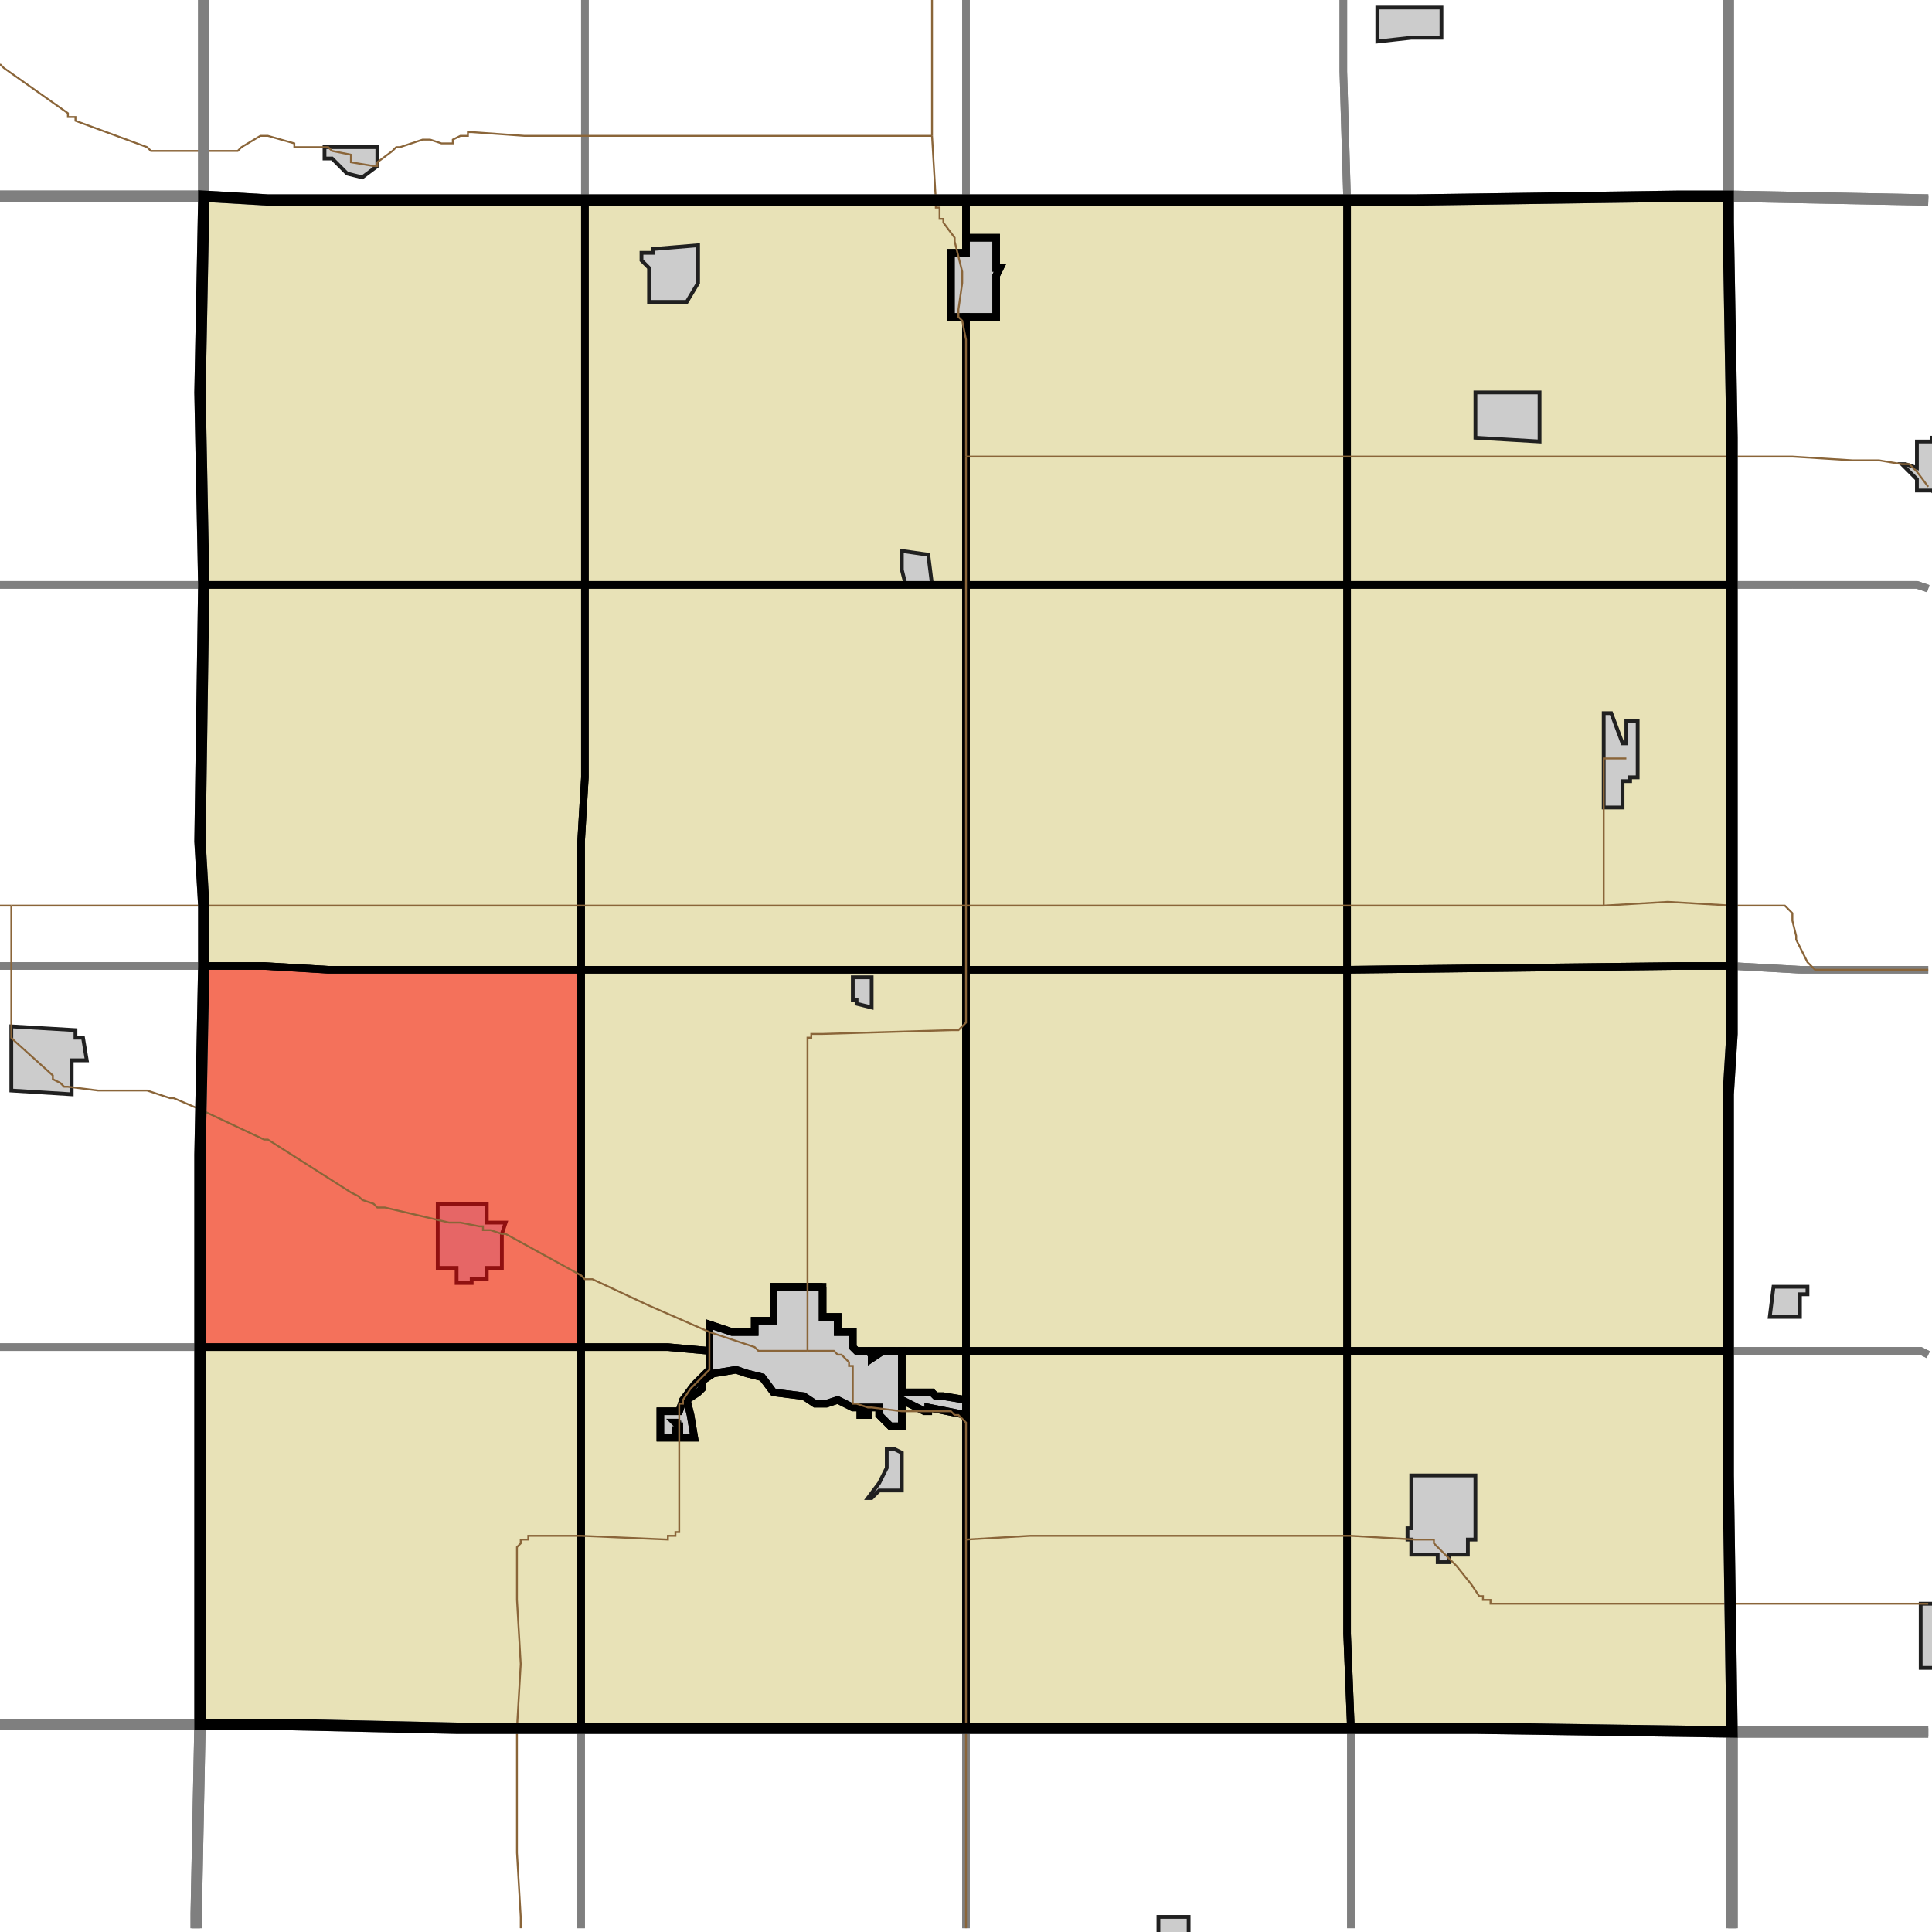 <?xml version="1.0" encoding="UTF-8"?>
<svg version="1.1" width="512" height="512" xmlns="http://www.w3.org/2000/svg" xmlns:xlink="http://www.w3.org/1999/xlink">

<!-- START LAYER target_county -->

<!-- START LAYER target_county_townships -->
<path fill="#e8e2b7" d="M 172 53 L 256 53 L 256 67 L 252 67 L 252 84 L 256 84 L 256 155 L 155 155 L 155 53 L 172 53 z"/>
<path fill="#e8e2b7" d="M 256 53 L 357 53 L 357 155 L 256 155 L 256 84 L 264 84 L 264 73 L 265 71 L 264 71 L 264 63 L 256 63 L 256 53 z"/>
<path fill="#e8e2b7" d="M 445 52 L 458 52 L 458 59 L 459 116 L 459 155 L 357 155 L 357 53 L 375 53 L 445 52 z"/>
<path fill="#e8e2b7" d="M 84 53 L 155 53 L 155 155 L 54 155 L 53 104 L 54 53 L 54 52 L 71 53 L 84 53 z"/>
<path fill="#e8e2b7" d="M 264 65 L 264 71 L 265 71 L 264 73 L 264 84 L 252 84 L 252 67 L 256 67 L 256 63 L 264 63 L 264 65 z"/>
<path fill="#e8e2b7" d="M 256 155 L 357 155 L 357 257 L 256 257 L 256 155 z"/>
<path fill="#e8e2b7" d="M 357 155 L 459 155 L 459 256 L 445 256 L 357 257 L 357 155 z"/>
<path fill="#e8e2b7" d="M 222 155 L 256 155 L 256 257 L 154 257 L 154 223 L 155 206 L 155 155 L 222 155 z"/>
<path fill="#e8e2b7" d="M 54 155 L 155 155 L 155 206 L 154 223 L 154 257 L 87 257 L 70 256 L 54 256 L 54 240 L 53 223 L 54 155 z"/>
<path fill="#e8e2b7" d="M 459 256 L 459 274 L 458 290 L 458 358 L 357 358 L 357 257 L 445 256 L 459 256 z"/>
<path fill="#e8e2b7" d="M 87 257 L 154 257 L 154 357 L 53 357 L 53 306 L 54 256 L 70 256 L 87 257 z"/>
<path fill="#e8e2b7" d="M 256 257 L 357 257 L 357 358 L 256 358 L 256 257 z"/>
<path fill="#e8e2b7" d="M 154 257 L 256 257 L 256 358 L 227 358 L 226 357 L 226 353 L 222 353 L 222 349 L 218 349 L 218 341 L 205 341 L 205 350 L 200 350 L 200 353 L 194 353 L 188 351 L 188 358 L 177 357 L 154 357 L 154 257 z"/>
<path fill="#e8e2b7" d="M 218 341 L 218 349 L 222 349 L 222 353 L 226 353 L 226 357 L 227 358 L 230 358 L 231 359 L 231 360 L 234 358 L 239 358 L 239 369 L 247 369 L 248 370 L 250 370 L 256 371 L 256 375 L 246 373 L 246 374 L 245 374 L 239 371 L 239 378 L 236 378 L 233 375 L 233 373 L 230 373 L 230 375 L 228 375 L 228 373 L 226 373 L 222 371 L 219 372 L 216 372 L 213 370 L 205 369 L 202 365 L 198 364 L 195 363 L 189 364 L 186 366 L 186 368 L 185 369 L 182 371 L 183 375 L 184 381 L 180 381 L 180 379 L 179 379 L 179 381 L 175 381 L 175 374 L 180 374 L 181 371 L 184 367 L 188 363 L 188 351 L 194 353 L 200 353 L 200 350 L 205 350 L 205 341 L 218 341 M 180 377 L 179 377 L 180 378 L 180 377 z"/>
<path fill="#e8e2b7" d="M 137 357 L 154 357 L 154 458 L 121 458 L 75 457 L 53 457 L 53 357 L 137 357 z"/>
<path fill="#e8e2b7" d="M 188 358 L 188 363 L 184 367 L 181 371 L 180 374 L 175 374 L 175 381 L 179 381 L 179 379 L 180 379 L 180 381 L 184 381 L 183 375 L 182 371 L 185 369 L 186 368 L 186 366 L 189 364 L 195 363 L 198 364 L 202 365 L 205 369 L 213 370 L 216 372 L 219 372 L 222 371 L 226 373 L 228 373 L 228 375 L 230 375 L 230 373 L 233 373 L 233 375 L 236 378 L 239 378 L 239 371 L 245 374 L 246 374 L 246 373 L 256 375 L 256 458 L 154 458 L 154 357 L 177 357 L 188 358 z"/>
<path fill="#e8e2b7" d="M 230 358 L 234 358 L 231 360 L 231 359 L 230 358 z"/>
<path fill="#e8e2b7" d="M 256 358 L 256 371 L 250 370 L 248 370 L 247 369 L 239 369 L 239 358 L 256 358 z"/>
<path fill="#e8e2b7" d="M 256 358 L 357 358 L 357 433 L 358 458 L 256 458 L 256 358 z"/>
<path fill="#e8e2b7" d="M 458 358 L 458 391 L 459 459 L 391 458 L 358 458 L 357 433 L 357 358 L 458 358 z"/>
<path fill="#e8e2b7" d="M 180 377 L 180 378 L 179 377 L 180 377 z"/>

<!-- START LAYER IL-places -->

<!-- START LAYER MN-places -->

<!-- START LAYER MO-places -->

<!-- START LAYER NE-places -->

<!-- START LAYER SD-places -->

<!-- START LAYER WI-places -->

<!-- START LAYER IA-places -->
<path fill="#cccccc" stroke="#202020" stroke-width="1" d="M 382 2 L 382 10 L 374 10 L 365 11 L 365 2 L 382 2 z"/>
<path fill="#cccccc" stroke="#202020" stroke-width="1" d="M 96 47 L 92 46 L 88 42 L 86 42 L 86 39 L 100 39 L 100 44 L 96 47 z"/>
<path fill="#cccccc" stroke="#202020" stroke-width="1" d="M 264 71 L 265 71 L 264 73 L 264 84 L 252 84 L 252 67 L 256 67 L 256 63 L 264 63 L 264 71 z"/>
<path fill="#cccccc" stroke="#202020" stroke-width="1" d="M 185 66 L 185 75 L 182 80 L 172 80 L 172 71 L 170 69 L 170 67 L 173 67 L 173 66 L 185 65 L 185 66 z"/>
<path fill="#cccccc" stroke="#202020" stroke-width="1" d="M 408 104 L 408 117 L 391 116 L 391 104 L 408 104 z"/>
<path fill="#cccccc" stroke="#202020" stroke-width="1" d="M 508 117 L 512 117 L 512 116 L 513 116 L 513 131 L 512 130 L 508 130 L 508 127 L 504 123 L 505 123 L 508 124 L 508 117 z"/>
<path fill="#cccccc" stroke="#202020" stroke-width="1" d="M 246 147 L 247 155 L 240 155 L 239 151 L 239 146 L 246 147 z"/>
<path fill="#cccccc" stroke="#202020" stroke-width="1" d="M 427 189 L 430 197 L 431 197 L 431 191 L 434 191 L 434 206 L 432 206 L 432 207 L 430 207 L 430 214 L 425 214 L 425 189 L 427 189 z"/>
<path fill="#cccccc" stroke="#202020" stroke-width="1" d="M 227 265 L 226 265 L 226 259 L 231 259 L 231 267 L 227 266 L 227 265 z"/>
<path fill="#cccccc" stroke="#202020" stroke-width="1" d="M 20 273 L 20 275 L 22 275 L 23 281 L 19 281 L 19 290 L 3 289 L 3 272 L 20 273 z"/>
<path fill="#cccccc" stroke="#202020" stroke-width="1" d="M 129 324 L 134 324 L 133 327 L 133 336 L 129 336 L 129 339 L 125 339 L 125 340 L 121 340 L 121 336 L 116 336 L 116 319 L 129 319 L 129 324 z"/>
<path fill="#cccccc" stroke="#202020" stroke-width="1" d="M 218 341 L 218 349 L 222 349 L 222 353 L 226 353 L 226 357 L 227 358 L 230 358 L 231 359 L 231 360 L 234 358 L 239 358 L 239 369 L 247 369 L 248 370 L 250 370 L 256 371 L 256 375 L 246 373 L 246 374 L 245 374 L 239 371 L 239 378 L 236 378 L 233 375 L 233 373 L 230 373 L 230 375 L 228 375 L 228 373 L 226 373 L 222 371 L 219 372 L 216 372 L 213 370 L 205 369 L 202 365 L 198 364 L 195 363 L 189 364 L 186 366 L 186 368 L 185 369 L 182 371 L 183 375 L 184 381 L 180 381 L 180 379 L 179 379 L 179 381 L 175 381 L 175 374 L 180 374 L 181 371 L 184 367 L 188 363 L 188 351 L 194 353 L 200 353 L 200 350 L 205 350 L 205 341 L 218 341 M 180 377 L 179 377 L 180 378 L 180 377 z"/>
<path fill="#cccccc" stroke="#202020" stroke-width="1" d="M 473 341 L 479 341 L 479 343 L 477 343 L 477 349 L 469 349 L 470 341 L 473 341 z"/>
<path fill="#cccccc" stroke="#202020" stroke-width="1" d="M 180 377 L 180 378 L 179 377 L 180 377 z"/>
<path fill="#cccccc" stroke="#202020" stroke-width="1" d="M 235 384 L 237 384 L 239 385 L 239 395 L 233 395 L 231 397 L 230 397 L 233 393 L 235 389 L 235 384 z"/>
<path fill="#cccccc" stroke="#202020" stroke-width="1" d="M 374 391 L 391 391 L 391 408 L 389 408 L 389 412 L 384 412 L 384 414 L 381 414 L 381 412 L 374 412 L 374 408 L 373 408 L 373 405 L 374 405 L 374 391 z"/>
<path fill="#cccccc" stroke="#202020" stroke-width="1" d="M 513 442 L 509 442 L 509 425 L 513 425 L 513 442 z"/>
<path fill="#cccccc" stroke="#202020" stroke-width="1" d="M 315 508 L 315 513 L 307 513 L 307 508 L 315 508 z"/>

<!-- START LAYER target_township -->
<path fill="#ff0000" opacity="0.5" d="M 87 257 L 154 257 L 154 357 L 53 357 L 53 306 L 54 256 L 70 256 L 87 257 z"/>

<!-- START LAYER IL-township_borders -->

<!-- START LAYER IA-township_borders -->
<polyline fill="none" stroke="#7f7f7f" stroke-width="2" points="54,0 54,52 0,52"/>
<polyline fill="none" stroke="#7f7f7f" stroke-width="2" points="155,0 155,53 71,53 54,52 54,0"/>
<polyline fill="none" stroke="#7f7f7f" stroke-width="2" points="356,0 356,19 357,53 256,53 256,0"/>
<polyline fill="none" stroke="#7f7f7f" stroke-width="2" points="256,0 256,53 155,53 155,0"/>
<polyline fill="none" stroke="#7f7f7f" stroke-width="2" points="458,0 458,52 445,52 375,53 357,53 356,19 356,0"/>
<polyline fill="none" stroke="#7f7f7f" stroke-width="2" points="511,53 458,52 458,0"/>
<polyline fill="none" stroke="#7f7f7f" stroke-width="2" points="0,52 54,52 54,53 53,104 54,155 0,155"/>
<polyline fill="none" stroke="#7f7f7f" stroke-width="2" points="511,156 508,155 459,155 459,116 458,59 458,52 511,53"/>
<polyline fill="none" stroke="#7f7f7f" stroke-width="2" points="0,155 54,155 53,223 54,240 54,256 0,256"/>
<polyline fill="none" stroke="#7f7f7f" stroke-width="2" points="475,155 508,155 511,156"/>
<polyline fill="none" stroke="#7f7f7f" stroke-width="2" points="511,257 477,257 459,256 459,155 475,155"/>
<polyline fill="none" stroke="#7f7f7f" stroke-width="2" points="477,257 511,257"/>
<polyline fill="none" stroke="#7f7f7f" stroke-width="2" points="511,359 509,358 458,358 458,290 459,274 459,256 477,257"/>
<polyline fill="none" stroke="#7f7f7f" stroke-width="2" points="0,256 54,256 53,306 53,357 0,357"/>
<polyline fill="none" stroke="#7f7f7f" stroke-width="2" points="0,357 53,357 53,457 0,457"/>
<polyline fill="none" stroke="#7f7f7f" stroke-width="2" points="476,358 509,358 511,359"/>
<polyline fill="none" stroke="#7f7f7f" stroke-width="2" points="511,459 459,459 458,391 458,358 476,358"/>
<polyline fill="none" stroke="#7f7f7f" stroke-width="2" points="36,457 53,457 52,507 52,511"/>
<polyline fill="none" stroke="#7f7f7f" stroke-width="2" points="0,457 36,457"/>
<polyline fill="none" stroke="#7f7f7f" stroke-width="2" points="53,457 75,457 121,458 154,458 154,511"/>
<polyline fill="none" stroke="#7f7f7f" stroke-width="2" points="52,511 52,507 53,457"/>
<polyline fill="none" stroke="#7f7f7f" stroke-width="2" points="354,458 358,458 358,511"/>
<polyline fill="none" stroke="#7f7f7f" stroke-width="2" points="256,511 256,458 354,458"/>
<polyline fill="none" stroke="#7f7f7f" stroke-width="2" points="256,458 256,511"/>
<polyline fill="none" stroke="#7f7f7f" stroke-width="2" points="154,511 154,458 256,458"/>
<polyline fill="none" stroke="#7f7f7f" stroke-width="2" points="375,458 391,458 459,459 459,511"/>
<polyline fill="none" stroke="#7f7f7f" stroke-width="2" points="358,511 358,458 375,458"/>
<polyline fill="none" stroke="#7f7f7f" stroke-width="2" points="510,459 511,459"/>
<polyline fill="none" stroke="#7f7f7f" stroke-width="2" points="459,511 459,459 510,459"/>

<!-- START LAYER target_county_township_borders -->
<polyline fill="none" stroke="#000000" stroke-width="2" points="172,53 256,53 256,67 252,67 252,84 256,84 256,155 155,155 155,53 172,53"/>
<polyline fill="none" stroke="#000000" stroke-width="2" points="256,53 357,53 357,155 256,155 256,84 264,84 264,73 265,71 264,71 264,63 256,63 256,53"/>
<polyline fill="none" stroke="#000000" stroke-width="2" points="445,52 458,52 458,59 459,116 459,155 357,155 357,53 375,53 445,52"/>
<polyline fill="none" stroke="#000000" stroke-width="2" points="84,53 155,53 155,155 54,155 53,104 54,53 54,52 71,53 84,53"/>
<polyline fill="none" stroke="#000000" stroke-width="2" points="264,65 264,71 265,71 264,73 264,84 252,84 252,67 256,67 256,63 264,63 264,65"/>
<polyline fill="none" stroke="#000000" stroke-width="2" points="256,155 357,155 357,257 256,257 256,155"/>
<polyline fill="none" stroke="#000000" stroke-width="2" points="357,155 459,155 459,256 445,256 357,257 357,155"/>
<polyline fill="none" stroke="#000000" stroke-width="2" points="222,155 256,155 256,257 154,257 154,223 155,206 155,155 222,155"/>
<polyline fill="none" stroke="#000000" stroke-width="2" points="54,155 155,155 155,206 154,223 154,257 87,257 70,256 54,256 54,240 53,223 54,155"/>
<polyline fill="none" stroke="#000000" stroke-width="2" points="459,256 459,274 458,290 458,358 357,358 357,257 445,256 459,256"/>
<polyline fill="none" stroke="#000000" stroke-width="2" points="87,257 154,257 154,357 53,357 53,306 54,256 70,256 87,257"/>
<polyline fill="none" stroke="#000000" stroke-width="2" points="256,257 357,257 357,358 256,358 256,257"/>
<polyline fill="none" stroke="#000000" stroke-width="2" points="154,257 256,257 256,358 227,358 226,357 226,353 222,353 222,349 218,349 218,341 205,341 205,350 200,350 200,353 194,353 188,351 188,358 177,357 154,357 154,257"/>
<polyline fill="none" stroke="#000000" stroke-width="2" points="218,341 218,349 222,349 222,353 226,353 226,357 227,358 230,358 231,359 231,360 234,358 239,358 239,369 247,369 248,370 250,370 256,371 256,375 246,373 246,374 245,374 239,371 239,378 236,378 233,375 233,373 230,373 230,375 228,375 228,373 226,373 222,371 219,372 216,372 213,370 205,369 202,365 198,364 195,363 189,364 186,366 186,368 185,369 182,371 183,375 184,381 180,381 180,379 179,379 179,381 175,381 175,374 180,374 181,371 184,367 188,363 188,351 194,353 200,353 200,350 205,350 205,341 218,341"/>
<polyline fill="none" stroke="#000000" stroke-width="2" points="180,377 179,377 180,378 180,377"/>
<polyline fill="none" stroke="#000000" stroke-width="2" points="137,357 154,357 154,458 121,458 75,457 53,457 53,357 137,357"/>
<polyline fill="none" stroke="#000000" stroke-width="2" points="188,358 188,363 184,367 181,371 180,374 175,374 175,381 179,381 179,379 180,379 180,381 184,381 183,375 182,371 185,369 186,368 186,366 189,364 195,363 198,364 202,365 205,369 213,370 216,372 219,372 222,371 226,373 228,373 228,375 230,375 230,373 233,373 233,375 236,378 239,378 239,371 245,374 246,374 246,373 256,375 256,458 154,458 154,357 177,357 188,358"/>
<polyline fill="none" stroke="#000000" stroke-width="2" points="230,358 234,358 231,360 231,359 230,358"/>
<polyline fill="none" stroke="#000000" stroke-width="2" points="256,358 256,371 250,370 248,370 247,369 239,369 239,358 256,358"/>
<polyline fill="none" stroke="#000000" stroke-width="2" points="256,358 357,358 357,433 358,458 256,458 256,358"/>
<polyline fill="none" stroke="#000000" stroke-width="2" points="458,358 458,391 459,459 391,458 358,458 357,433 357,358 458,358"/>
<polyline fill="none" stroke="#000000" stroke-width="2" points="180,377 180,378 179,377 180,377"/>

<!-- START LAYER highways -->
<polyline fill="none" stroke="#8a6539" stroke-width="0.5" points="0,17 1,18 18,30 18,31 20,31 20,32 39,39 40,40 54,40"/>
<polyline fill="none" stroke="#8a6539" stroke-width="0.5" points="247,36 247,0"/>
<polyline fill="none" stroke="#8a6539" stroke-width="0.5" points="54,40 63,40 64,39 69,36 71,36 78,38 78,39 87,39 88,40 93,41 93,43 99,44 100,44 100,43 104,40 105,39 106,39 112,37 114,37 117,38 120,38 120,37 122,36 124,36 124,35 125,35 139,36 247,36"/>
<polyline fill="none" stroke="#8a6539" stroke-width="0.5" points="248,53 247,36"/>
<polyline fill="none" stroke="#8a6539" stroke-width="0.5" points="256,121 256,90 255,85 254,84 254,82 255,75 255,72 253,64 253,63 250,59 250,58 249,58 249,55 248,55 248,53"/>
<polyline fill="none" stroke="#8a6539" stroke-width="0.5" points="256,121 459,121"/>
<polyline fill="none" stroke="#8a6539" stroke-width="0.5" points="459,121 475,121 491,122 498,122 504,123 506,123 508,125 511,129"/>
<polyline fill="none" stroke="#8a6539" stroke-width="0.5" points="0,240 3,240"/>
<polyline fill="none" stroke="#8a6539" stroke-width="0.5" points="3,240 54,240"/>
<polyline fill="none" stroke="#8a6539" stroke-width="0.5" points="256,240 256,121"/>
<polyline fill="none" stroke="#8a6539" stroke-width="0.5" points="54,240 256,240"/>
<polyline fill="none" stroke="#8a6539" stroke-width="0.5" points="425,240 425,201 431,201"/>
<polyline fill="none" stroke="#8a6539" stroke-width="0.5" points="256,240 425,240"/>
<polyline fill="none" stroke="#8a6539" stroke-width="0.5" points="425,240 442,239 459,240"/>
<polyline fill="none" stroke="#8a6539" stroke-width="0.5" points="459,240 473,240 475,242 475,244 476,248 476,249 479,255 481,257 511,257"/>
<polyline fill="none" stroke="#8a6539" stroke-width="0.5" points="3,240 3,275 4,276 14,285 14,286 16,287 17,288 18,288 26,289 39,289 45,291 46,291 53,294"/>
<polyline fill="none" stroke="#8a6539" stroke-width="0.5" points="53,294 70,302 71,302 93,316 95,317 96,318 99,319 100,320 102,320 119,324 122,324 127,325 128,325 128,326 130,326 133,327 134,327 154,338 155,339 157,339 172,346 188,353"/>
<polyline fill="none" stroke="#8a6539" stroke-width="0.5" points="214,358 214,275 215,275 215,274 218,274 252,273 254,273 256,271 256,240"/>
<polyline fill="none" stroke="#8a6539" stroke-width="0.5" points="188,353 200,357 201,358 214,358"/>
<polyline fill="none" stroke="#8a6539" stroke-width="0.5" points="256,408 256,377 254,375 253,375 252,374 239,374 231,373 230,373 227,372 226,372 226,362 225,362 225,361 223,359 222,359 221,358 214,358"/>
<polyline fill="none" stroke="#8a6539" stroke-width="0.5" points="256,408 273,407 358,407 375,408 380,408 380,409 386,415 390,420 392,423 393,423 393,424 395,424 395,425 459,425"/>
<polyline fill="none" stroke="#8a6539" stroke-width="0.5" points="459,425 511,425"/>
<polyline fill="none" stroke="#8a6539" stroke-width="0.5" points="137,458 138,441 137,424 137,410 138,409 138,408 140,408 140,407 154,407 177,408 177,407 179,407 179,406 180,406 180,372 181,372 181,371 183,368 188,363 188,353"/>
<polyline fill="none" stroke="#8a6539" stroke-width="0.5" points="256,458 256,408"/>
<polyline fill="none" stroke="#8a6539" stroke-width="0.5" points="138,511 138,508 137,491 137,458"/>
<polyline fill="none" stroke="#8a6539" stroke-width="0.5" points="256,511 256,458"/>

<!-- START LAYER highways_interstate -->

<!-- START LAYER IL-county_borders -->

<!-- START LAYER MN-county_borders -->

<!-- START LAYER MO-county_borders -->

<!-- START LAYER NE-county_borders -->

<!-- START LAYER SD-county_borders -->

<!-- START LAYER WI-county_borders -->

<!-- START LAYER IA-county_borders -->
<polyline fill="none" stroke="#7f7f7f" stroke-width="3" points="54,0 54,52 0,52"/>
<polyline fill="none" stroke="#7f7f7f" stroke-width="3" points="458,0 458,52 445,52 375,53 71,53 54,52 54,0"/>
<polyline fill="none" stroke="#7f7f7f" stroke-width="3" points="511,53 458,52 458,0"/>
<polyline fill="none" stroke="#7f7f7f" stroke-width="3" points="0,52 54,52 54,53 53,104 54,155 53,223 54,240 54,256 53,306 53,457 0,457"/>
<polyline fill="none" stroke="#7f7f7f" stroke-width="3" points="511,459 459,459 458,391 458,290 459,274 459,116 458,59 458,52 511,53"/>
<polyline fill="none" stroke="#7f7f7f" stroke-width="3" points="36,457 53,457 52,507 52,511"/>
<polyline fill="none" stroke="#7f7f7f" stroke-width="3" points="0,457 36,457"/>
<polyline fill="none" stroke="#7f7f7f" stroke-width="3" points="53,457 75,457 121,458 391,458 459,459 459,511"/>
<polyline fill="none" stroke="#7f7f7f" stroke-width="3" points="52,511 52,507 53,457"/>
<polyline fill="none" stroke="#7f7f7f" stroke-width="3" points="510,459 511,459"/>
<polyline fill="none" stroke="#7f7f7f" stroke-width="3" points="459,511 459,459 510,459"/>

<!-- START LAYER target_county_borders -->
<polyline fill="none" stroke="#000000" stroke-width="3" points="172,53 375,53 445,52 458,52 458,59 459,116 459,274 458,290 458,391 459,459 391,458 121,458 75,457 53,457 53,306 54,256 54,240 53,223 54,155 53,104 54,53 54,52 71,53 172,53"/>

<!-- START LAYER IL-border -->

<!-- START LAYER IA-border -->

<!-- START LAYER cemeteries -->
</svg>

